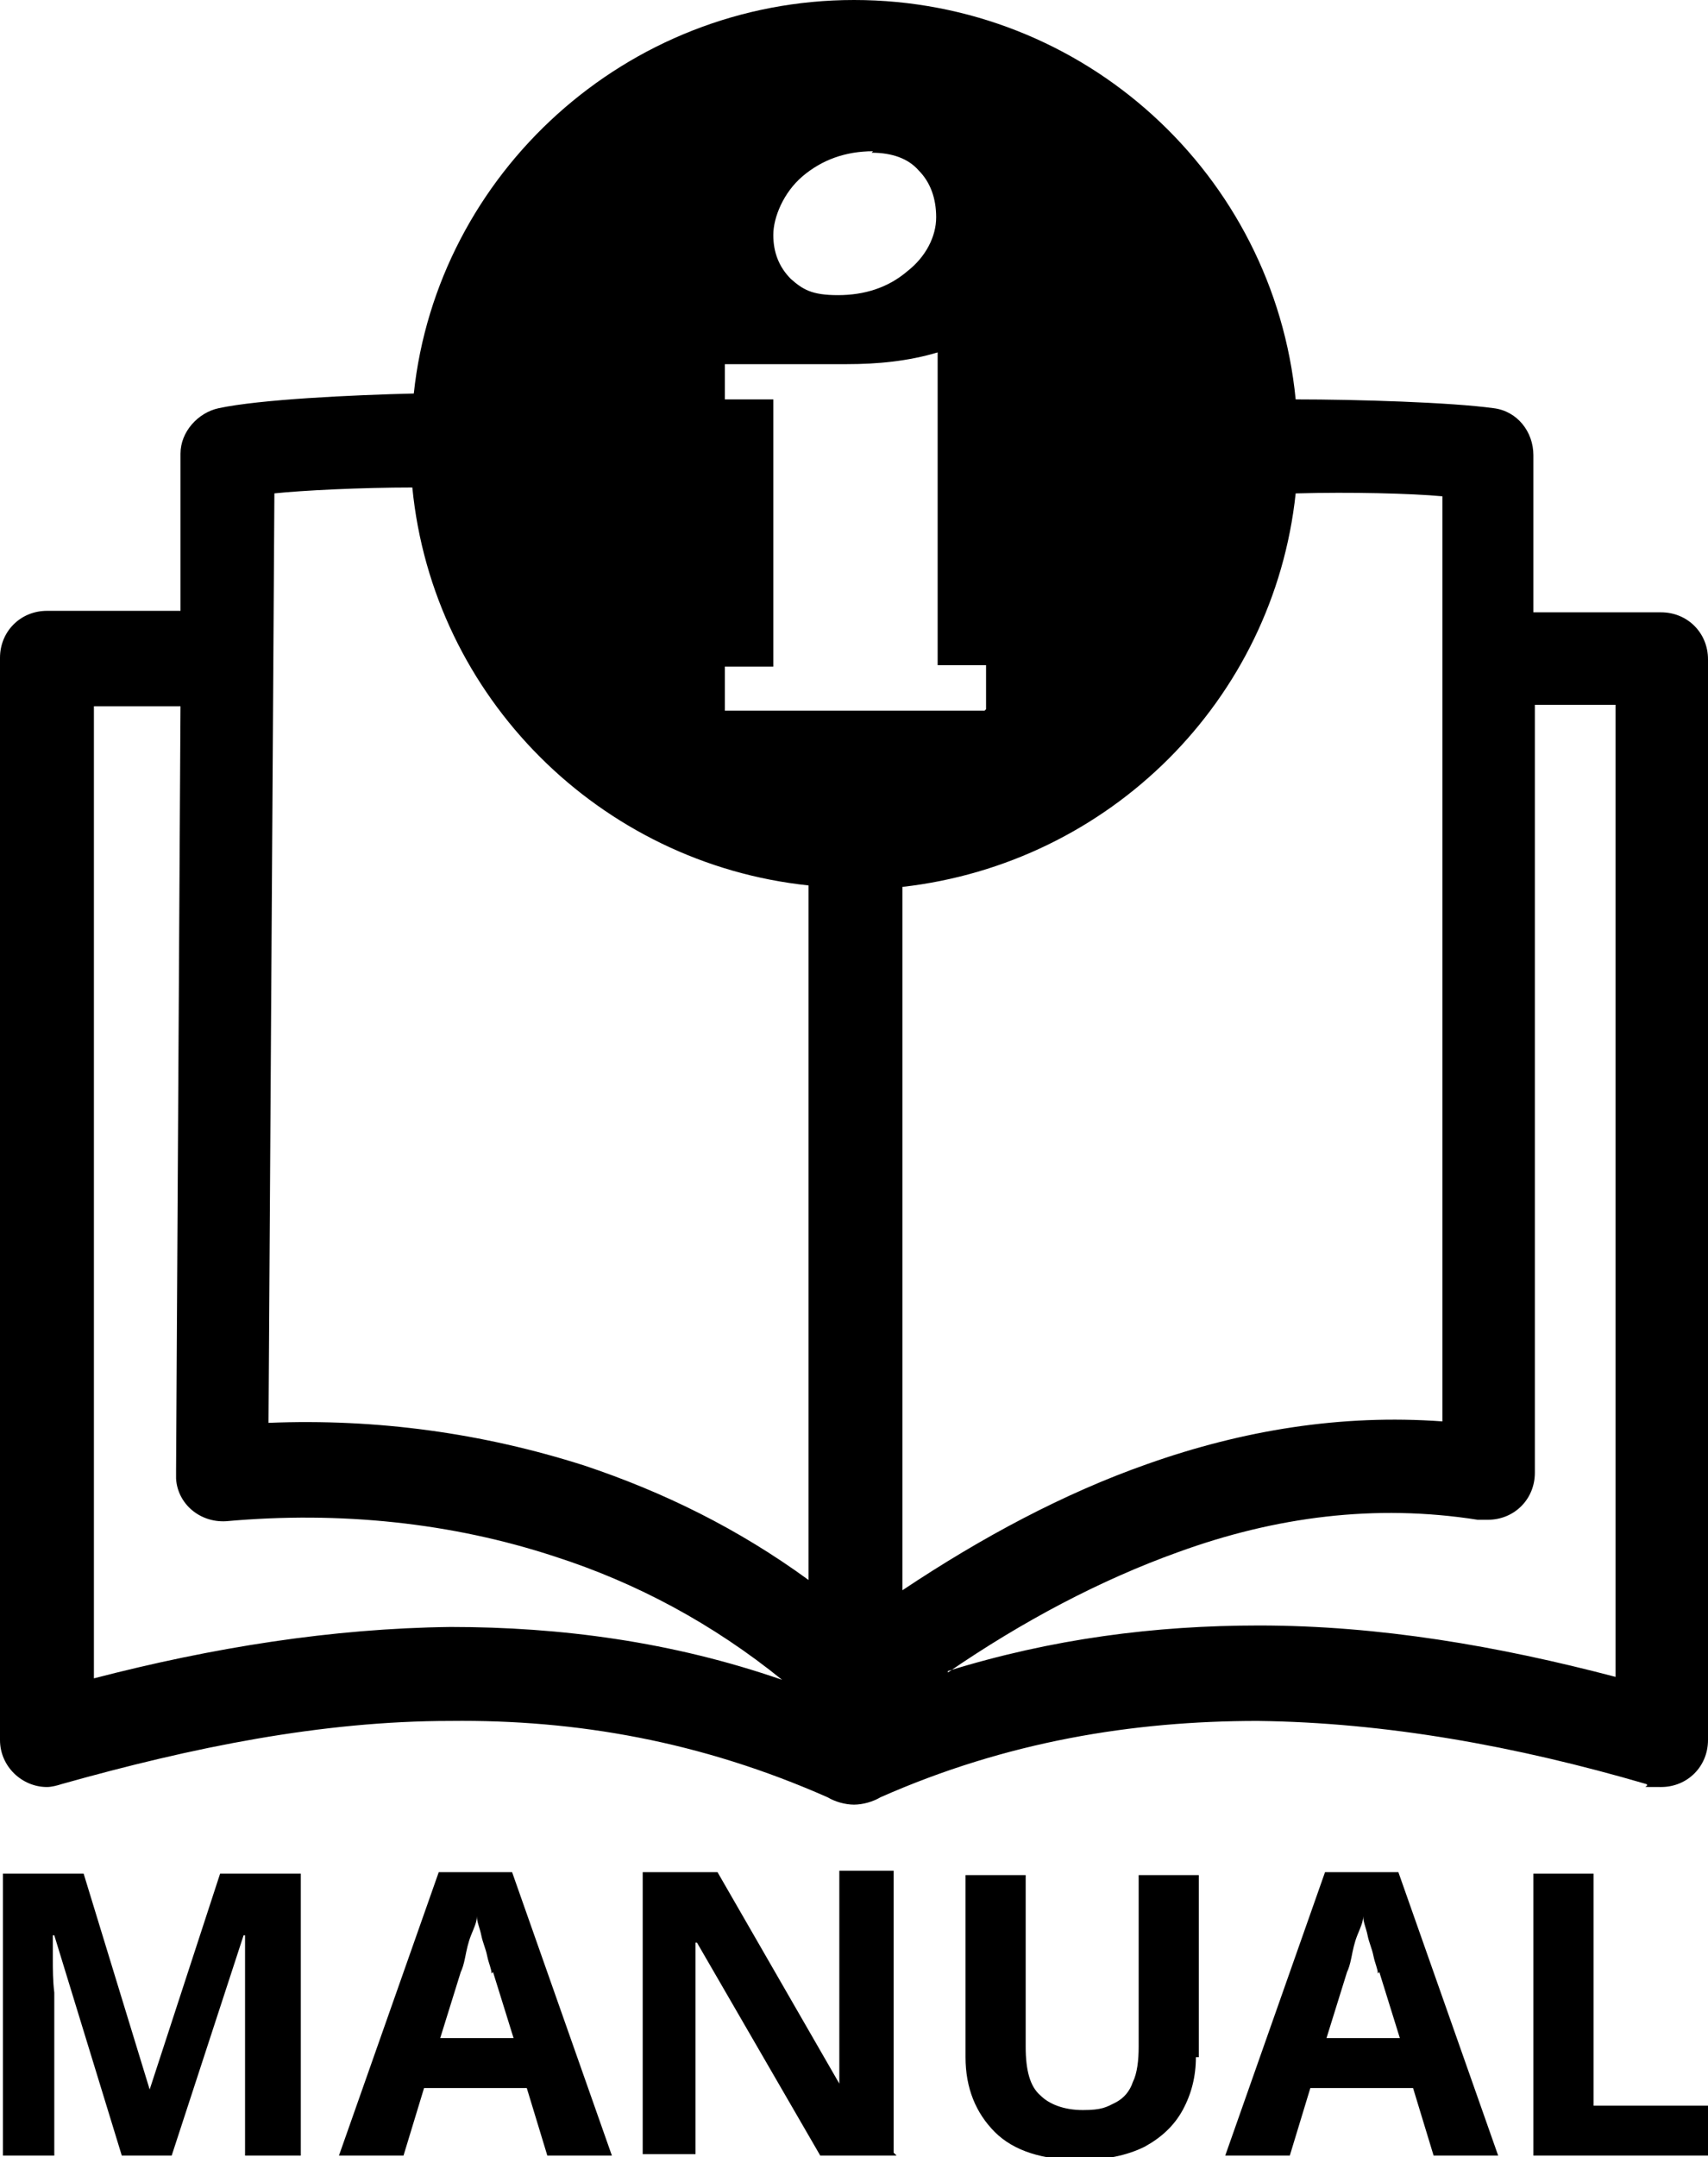 <?xml version="1.0" encoding="UTF-8"?>
<svg id="Layer_1" xmlns="http://www.w3.org/2000/svg" version="1.1" xmlns:xlink="http://www.w3.org/1999/xlink" viewBox="0 0 116.4 146.9">
  <!-- Generator: Adobe Illustrator 29.3.1, SVG Export Plug-In . SVG Version: 2.1.0 Build 151)  -->
  <defs>
    <style>
      .st0 {
        fill-rule: evenodd;
      }
    </style>
  </defs>
  <path class="st0" d="M12,100.1l.3-52h-5.9v66.2c8.1-2.1,16.2-3.4,24.3-3.5,7.5,0,15.1,1,22.6,3.6-4.7-3.8-9.9-6.6-15.5-8.4-7-2.3-14.6-3.1-22.4-2.4-1.8.1-3.3-1.2-3.4-2.9,0-.2,0-.4,0-.6h0ZM58.2,0C73.9,0,86.8,11.9,88.3,27.2c4.2,0,10.6.2,13.5.6,1.6.2,2.7,1.6,2.7,3.2h0v10.7h8.7c1.8,0,3.2,1.4,3.2,3.2v73.6c0,1.8-1.4,3.2-3.2,3.2s-.7,0-1-.2c-8.9-2.6-17.8-4.2-26.5-4.3-8.5,0-17.1,1.4-25.7,5.2-.5.3-1.2.5-1.8.5-.6,0-1.3-.2-1.8-.5-8.6-3.8-17.1-5.3-25.7-5.2-8.8,0-17.6,1.8-26.5,4.3-.3.1-.7.2-1,.2-1.7,0-3.2-1.4-3.2-3.2V44.8c0-1.8,1.4-3.2,3.2-3.2h9.1v-10.7c0-1.5,1.2-2.8,2.6-3.1h0c2.8-.6,9.1-.9,13.3-1C29.8,11.8,42.7,0,58.2,0h0ZM88.3,33.6c-1.5,14.1-12.7,25.2-26.8,26.8v47.9c5.4-3.6,11-6.6,16.7-8.6,6.5-2.3,13.2-3.4,20.1-2.9v-51.5h0c0-.2,0-.3,0-.5s0-.3,0-.5v-10.5c-2.1-.2-6.3-.3-9.9-.2h0ZM55.1,60.3c-14.2-1.5-25.6-12.8-27-27.1-3.5,0-7.5.2-9.4.4l-.4,63.3c7.4-.3,14.6.7,21.5,2.9,5.4,1.8,10.5,4.3,15.3,7.8h0v-47.3h0ZM64.6,113.8c7.1-2.2,14.1-3.1,21.2-3.1,8.2,0,16.3,1.4,24.3,3.5V48h-5.5v52.3c0,1.8-1.4,3.2-3.2,3.2s-.5,0-.7,0c-7-1.1-13.8-.2-20.4,2.2-5.3,1.9-10.6,4.7-15.7,8.2h0ZM67.1,48.4h-17.7v-3h3.3v-18.2h-3.3v-2.4h8.3c2.1,0,4.2-.2,6.2-.8v21.3h3.3v3h0ZM59.4,10.4c1.4,0,2.5.4,3.2,1.2.8.8,1.2,1.9,1.2,3.2s-.7,2.7-2,3.7c-1.3,1.1-2.9,1.6-4.7,1.6s-2.4-.4-3.2-1.1c-.8-.8-1.2-1.8-1.2-3s.7-2.9,2-4c1.3-1.1,2.9-1.7,4.8-1.7h0Z"/>
  <g>
    <path d="M8.3,146.8l-4.6-15h-.1c0,.4,0,.9,0,1.6,0,.7,0,1.5.1,2.3,0,.8,0,1.6,0,2.2v8.9H.2v-19.2h5.5l4.5,14.7h0l4.8-14.7h5.5v19.2h-3.8v-9.1c0-.6,0-1.3,0-2.1,0-.8,0-1.5,0-2.2s0-1.2,0-1.6h-.1l-4.9,15h-3.7Z"/>
    <path d="M37.3,146.8l-1.4-4.6h-7l-1.4,4.6h-4.4l6.8-19.3h5l6.8,19.3h-4.4ZM33.5,134.4c0-.3-.2-.7-.3-1.2-.1-.5-.3-.9-.4-1.4-.1-.5-.3-.9-.3-1.3,0,.4-.2.8-.4,1.3s-.3,1-.4,1.5c-.1.5-.2.8-.3,1l-1.4,4.5h5l-1.4-4.5Z"/>
    <path d="M61.1,146.8h-5.2l-8.4-14.5h-.1c0,.6,0,1.2,0,1.8s0,1.2,0,1.8c0,.6,0,1.2,0,1.8v9h-3.6v-19.2h5.1l8.3,14.4h0c0-.6,0-1.2,0-1.8,0-.6,0-1.2,0-1.8,0-.6,0-1.2,0-1.8v-9.1h3.7v19.2Z"/>
    <path d="M81.5,140.1c0,1.3-.3,2.5-.9,3.6-.6,1.1-1.5,1.9-2.6,2.5-1.2.6-2.7.9-4.4.9-2.5,0-4.5-.6-5.8-1.9-1.3-1.3-2-3-2-5.1v-12.4h4.1v11.7c0,1.6.3,2.7,1,3.3.6.6,1.6,1,2.9,1s1.6-.2,2.2-.5,1-.8,1.2-1.4c.3-.6.4-1.5.4-2.4v-11.7h4.1v12.4Z"/>
    <path d="M97.7,146.8l-1.4-4.6h-7l-1.4,4.6h-4.4l6.8-19.3h5l6.8,19.3h-4.4ZM93.9,134.4c0-.3-.2-.7-.3-1.2-.1-.5-.3-.9-.4-1.4-.1-.5-.3-.9-.3-1.3,0,.4-.2.8-.4,1.3s-.3,1-.4,1.5c-.1.5-.2.8-.3,1l-1.4,4.5h5l-1.4-4.5Z"/>
    <path d="M104.5,146.8v-19.2h4.1v15.8h7.8v3.4h-11.8Z"/>
  </g>
</svg>